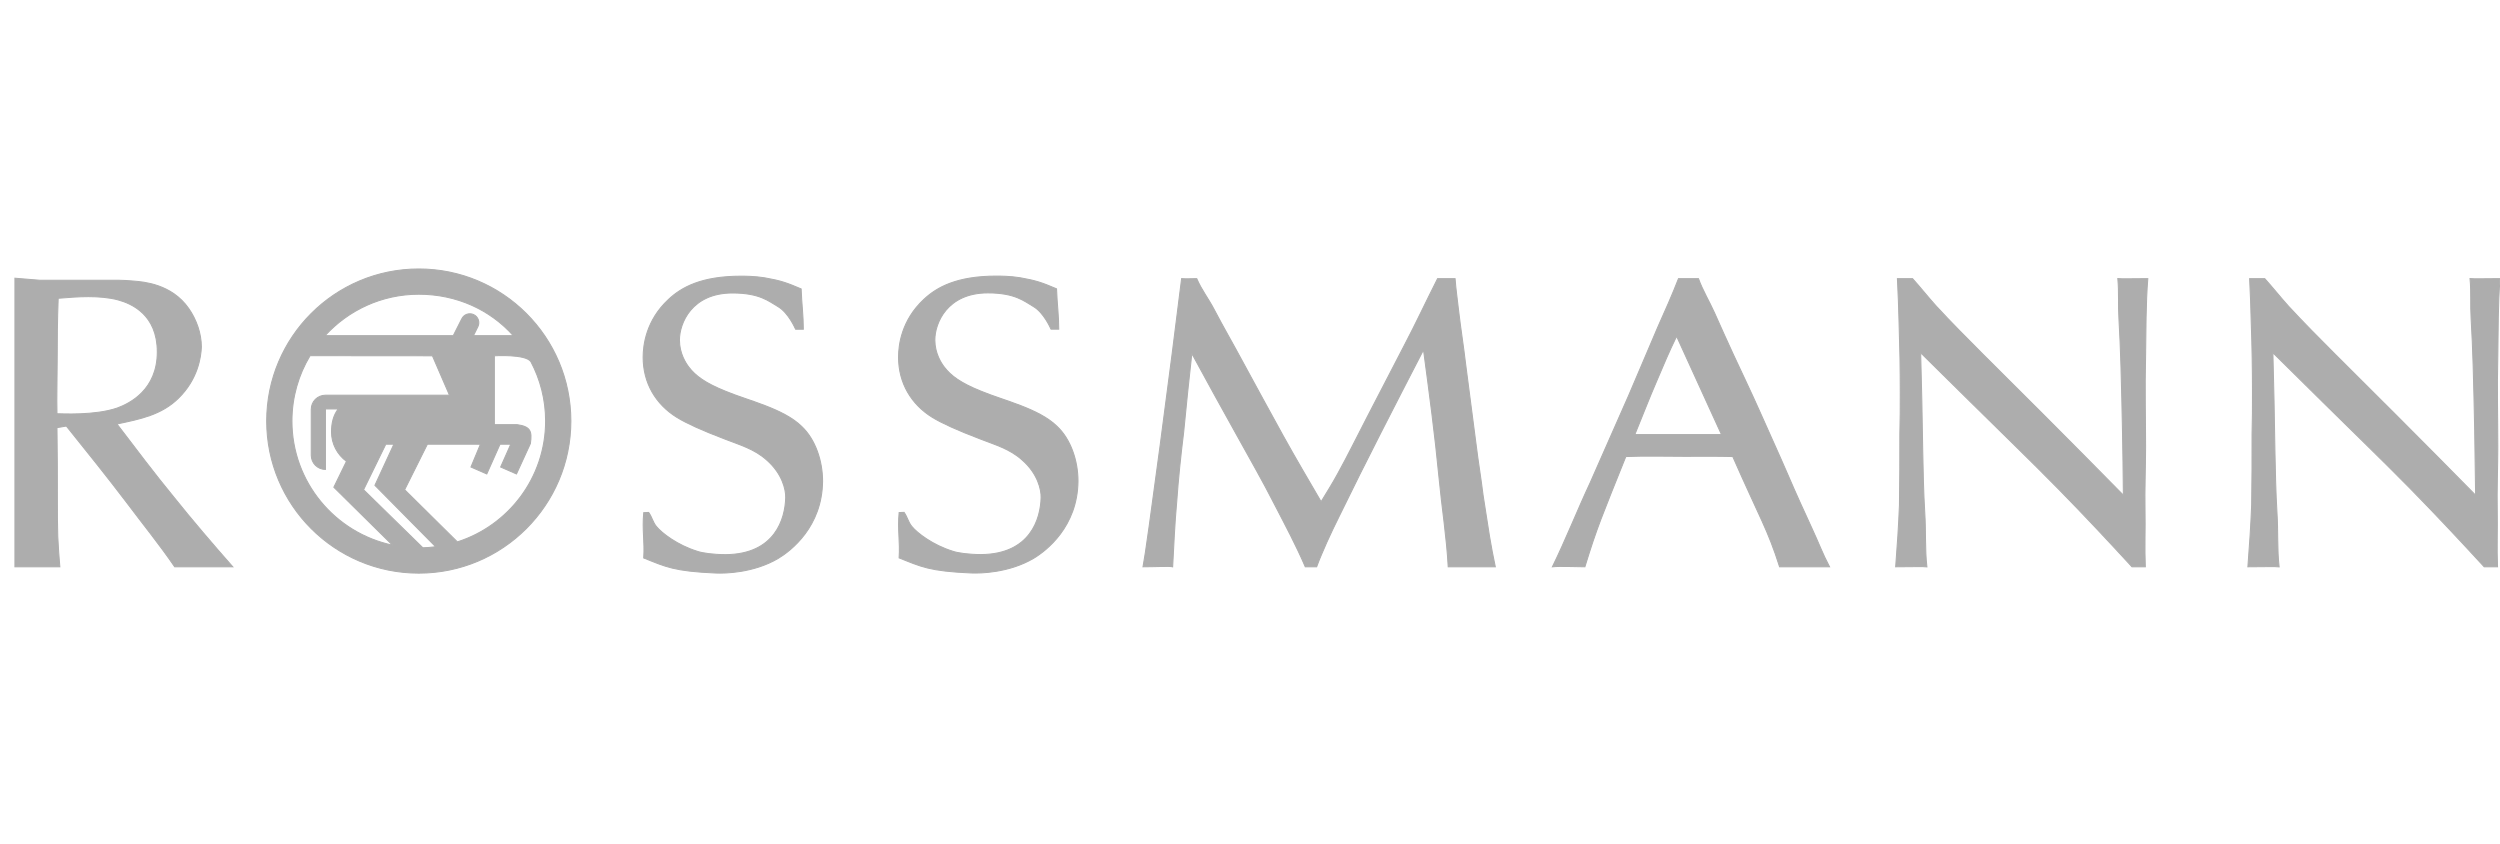 <svg width="157" height="53" viewBox="0 0 157 53" fill="none" xmlns="http://www.w3.org/2000/svg">
<g clip-path="url(#clip0_15549_26309)">
<path fill-rule="evenodd" clip-rule="evenodd" d="M19.473 22.336C18.75 23.534 18.334 24.94 18.334 26.441C18.334 30.276 21.044 33.476 24.651 34.236L20.966 30.598L21.759 28.971C21.187 28.551 20.819 27.88 20.819 27.125C20.819 26.588 20.931 26.075 21.243 25.683H20.437V29.479C19.944 29.479 19.547 29.08 19.547 28.587V25.705C19.547 25.213 19.947 24.819 20.441 24.819H28.228L27.156 22.343L19.473 22.336ZM31.045 26.668H32.473C33.307 26.787 33.425 27.066 33.307 27.859L32.434 29.764L31.442 29.328L32.077 27.898L31.401 27.897L30.569 29.764L29.577 29.328L30.172 27.898L26.839 27.897L25.411 30.756L28.723 34.031C31.936 33.006 34.264 29.996 34.264 26.441C34.264 25.092 33.928 23.82 33.336 22.705C32.99 22.223 31.045 22.343 31.045 22.343V26.668ZM26.562 34.408L22.831 30.756L24.227 27.897H24.736L23.545 30.478L27.361 34.336C27.072 34.374 26.779 34.398 26.483 34.404L26.562 34.408ZM29.735 21.078H32.235C30.777 19.443 28.662 18.477 26.3 18.477C23.968 18.477 21.871 19.483 20.414 21.078H28.466L28.997 20.029C29.128 19.748 29.462 19.626 29.744 19.757C30.026 19.888 30.148 20.223 30.016 20.504L29.735 21.073V21.078ZM16.748 26.441C16.748 21.167 21.024 16.891 26.3 16.891C31.574 16.891 35.85 21.167 35.85 26.441C35.85 31.716 31.574 35.993 26.3 35.993C21.024 35.993 16.748 31.716 16.748 26.441Z" fill="#ADADAD" stroke="#ADADAD" stroke-width="0.066" stroke-miterlimit="3.864"/>
<path d="M40.426 32.196C40.323 33.301 40.495 34 40.426 35.04C41.807 35.595 42.327 35.873 44.949 35.986C45.537 36.013 47.322 35.976 48.859 35.075C49.678 34.587 51.633 33.073 51.658 30.217C51.658 28.958 51.217 27.606 50.346 26.783C49.193 25.651 46.973 25.162 45.563 24.57C44.282 24.056 43.667 23.593 43.257 23.053C43.078 22.821 42.669 22.204 42.669 21.356C42.669 20.302 43.437 18.399 45.999 18.399C47.715 18.399 48.291 18.924 48.859 19.254C49.516 19.636 49.939 20.625 49.965 20.676H50.449C50.449 19.809 50.346 19.115 50.311 18.144C49.412 17.762 49.047 17.627 48.023 17.447C47.408 17.344 46.715 17.344 46.537 17.344C44.051 17.344 42.797 18.039 41.977 18.81C40.568 20.121 40.389 21.689 40.389 22.436C40.389 24.056 41.183 25.393 42.516 26.215C43.104 26.576 44.051 27.013 45.537 27.578C46.459 27.939 47.382 28.196 48.151 28.89C49.123 29.739 49.357 30.745 49.342 31.259C49.309 32.577 48.675 34.806 45.575 34.832C44.781 34.832 44.078 34.727 43.795 34.624C42.541 34.239 41.554 33.474 41.22 33.063C40.99 32.779 40.967 32.515 40.737 32.181L40.426 32.196Z" fill="#ADADAD" stroke="#ADADAD" stroke-width="0.066" stroke-miterlimit="3.864"/>
<path d="M90.281 17.498C89.538 18.963 88.936 20.271 88.166 21.736C87.398 23.228 86.629 24.694 85.861 26.185C85.246 27.368 84.657 28.576 84.017 29.734C83.684 30.351 83.325 30.917 82.966 31.508C82.172 30.145 81.353 28.757 80.584 27.368C79.714 25.8 78.868 24.231 77.998 22.637C77.433 21.582 76.819 20.528 76.255 19.448C75.896 18.754 75.462 18.217 75.154 17.498C74.702 17.498 74.538 17.523 74.206 17.498C73.591 22.538 72.014 34.488 71.783 35.594C72.525 35.594 73.463 35.541 73.642 35.594C73.719 34.205 73.77 32.897 73.898 31.508C74.001 30.043 74.154 28.602 74.334 27.137C74.488 25.491 74.667 23.845 74.847 22.199C75.768 23.896 76.716 25.619 77.664 27.317C78.458 28.757 79.304 30.222 80.047 31.689C80.738 33.025 81.384 34.23 81.972 35.594H82.685C82.89 35.028 83.094 34.594 83.325 34.053C83.581 33.488 83.837 32.948 84.12 32.382C85.81 28.911 87.603 25.44 89.396 21.968C89.755 24.643 90.114 27.316 90.37 29.991C90.549 31.894 90.845 33.691 90.948 35.594C91.742 35.594 92.952 35.594 93.904 35.594C93.776 34.976 93.641 34.293 93.54 33.675C93.385 32.75 93.291 32.022 93.137 31.096C93.009 30.043 92.829 28.988 92.701 27.934C92.47 26.236 92.266 24.514 92.035 22.816C91.907 21.711 91.727 20.606 91.599 19.499C91.523 18.779 91.43 18.217 91.378 17.498H90.281Z" fill="#ADADAD" stroke="#ADADAD" stroke-width="0.066" stroke-miterlimit="3.864"/>
<path d="M119.158 17.498C119.209 18.398 119.234 19.349 119.261 20.249C119.311 21.715 119.337 23.18 119.337 24.645C119.337 25.52 119.337 26.394 119.311 27.243C119.311 28.734 119.311 30.226 119.286 31.717C119.234 33.003 119.152 34.282 119.049 35.594C119.671 35.594 120.88 35.568 121.008 35.594C120.88 34.462 120.951 33.337 120.874 32.18C120.796 30.894 120.771 29.583 120.746 28.272C120.72 26.24 120.67 24.182 120.617 22.152C121.667 23.18 122.719 24.235 123.769 25.264C125.612 27.089 127.483 28.888 129.301 30.74C130.865 32.334 132.376 33.948 133.888 35.594H134.725C134.674 34.411 134.732 33.209 134.707 32.001C134.681 30.843 134.742 29.272 134.742 28.089C134.742 26.007 134.69 24.483 134.742 22.4C134.767 20.831 134.754 19.066 134.882 17.498C134.282 17.498 133.154 17.523 133 17.498C133.078 18.346 133.016 19.169 133.068 19.991C133.119 20.968 133.17 21.945 133.195 22.949C133.273 25.649 133.324 28.374 133.349 31.1C131.684 29.403 130.019 27.732 128.354 26.06C127.073 24.774 125.792 23.515 124.537 22.254C123.538 21.252 122.539 20.249 121.591 19.221C121.104 18.68 120.593 18.038 120.107 17.498H119.158Z" fill="#ADADAD" stroke="#ADADAD" stroke-width="0.066" stroke-miterlimit="3.864"/>
<path d="M56.465 32.19C56.362 33.296 56.534 33.995 56.465 35.035C57.848 35.59 58.366 35.868 60.988 35.982C61.576 36.008 63.362 35.97 64.898 35.07C65.719 34.582 67.673 33.066 67.698 30.212C67.698 28.953 67.256 27.601 66.385 26.778C65.232 25.646 63.012 25.156 61.602 24.564C60.321 24.051 59.706 23.588 59.297 23.047C59.118 22.816 58.708 22.199 58.708 21.351C58.708 20.296 59.477 18.393 62.038 18.393C63.754 18.393 64.331 18.919 64.898 19.249C65.556 19.631 65.978 20.62 66.004 20.672H66.489C66.489 19.804 66.385 19.11 66.35 18.138C65.452 17.758 65.086 17.621 64.062 17.442C63.447 17.339 62.756 17.339 62.576 17.339C60.092 17.339 58.836 18.034 58.016 18.804C56.607 20.116 56.428 21.685 56.428 22.43C56.428 24.051 57.222 25.388 58.554 26.211C59.143 26.57 60.092 27.008 61.577 27.573C62.5 27.934 63.421 28.191 64.19 28.885C65.164 29.733 65.396 30.74 65.382 31.253C65.348 32.572 64.715 34.801 61.614 34.827C60.82 34.827 60.117 34.722 59.836 34.619C58.58 34.233 57.593 33.47 57.26 33.058C57.029 32.775 57.007 32.51 56.776 32.176L56.465 32.19Z" fill="#ADADAD" stroke="#ADADAD" stroke-width="0.066" stroke-miterlimit="3.864"/>
<path d="M141.277 17.498C141.328 18.398 141.353 19.349 141.378 20.249C141.43 21.715 141.456 23.18 141.456 24.645C141.456 25.52 141.456 26.394 141.43 27.243C141.43 28.734 141.43 30.226 141.405 31.717C141.353 33.003 141.271 34.282 141.168 35.594C141.756 35.594 142.999 35.568 143.127 35.594C142.999 34.462 143.07 33.337 142.993 32.18C142.916 30.894 142.89 29.583 142.864 28.272C142.839 26.24 142.788 24.182 142.737 22.152C143.786 23.18 144.837 24.235 145.887 25.264C147.731 27.089 149.602 28.888 151.421 30.74C152.983 32.334 154.495 33.948 156.007 35.594H156.844C156.793 34.411 156.851 33.209 156.826 32.001C156.8 30.843 156.861 29.272 156.861 28.089C156.861 26.007 156.809 24.483 156.861 22.4C156.886 20.831 156.873 19.066 157.001 17.498C156.402 17.498 155.274 17.523 155.119 17.498C155.197 18.346 155.136 19.169 155.186 19.991C155.238 20.968 155.289 21.945 155.314 22.949C155.392 25.649 155.442 28.374 155.469 31.1C153.803 29.403 152.138 27.732 150.473 26.06C149.192 24.774 147.911 23.515 146.656 22.254C145.657 21.252 144.657 20.249 143.71 19.221C143.223 18.68 142.712 18.038 142.225 17.498H141.277Z" fill="#ADADAD" stroke="#ADADAD" stroke-width="0.066" stroke-miterlimit="3.864"/>
<path fill-rule="evenodd" clip-rule="evenodd" d="M14.615 35.594C13.41 34.23 12.031 32.617 10.903 31.203C9.675 29.711 8.521 28.168 7.343 26.626C8.803 26.318 10.135 26.06 11.21 25.005C12.44 23.797 12.62 22.408 12.646 21.791C12.646 20.943 12.338 20.069 11.852 19.374C10.776 17.832 9.008 17.703 8.393 17.652C8.086 17.626 7.752 17.6 7.445 17.6H2.501L0.938 17.472V35.594H3.757C3.706 34.95 3.654 34.366 3.628 33.697C3.603 32.952 3.603 32.205 3.603 31.435C3.603 29.917 3.603 28.374 3.578 26.857L4.166 26.754C5.447 28.349 6.728 29.943 7.958 31.563C8.957 32.9 10.023 34.205 10.97 35.594H14.615ZM3.654 18.731C4.294 18.68 4.909 18.628 5.55 18.628C6.164 18.628 6.856 18.68 7.42 18.834C8.265 19.066 9.879 19.76 9.879 22.1C9.879 24.491 8.137 25.34 7.368 25.623C5.959 26.112 3.834 25.983 3.578 25.983C3.551 24.877 3.591 23.772 3.591 22.692C3.591 21.355 3.603 20.044 3.654 18.731Z" fill="#ADADAD" stroke="#ADADAD" stroke-width="0.066" stroke-miterlimit="3.864"/>
<path fill-rule="evenodd" clip-rule="evenodd" d="M105.41 17.498C105 18.552 104.577 19.497 104.117 20.526C103.502 21.941 102.9 23.414 102.284 24.828C101.44 26.757 100.71 28.381 99.865 30.311C99.071 32.007 98.313 33.922 97.492 35.594C98.005 35.541 98.898 35.594 99.531 35.594C100.314 33.051 100.59 32.45 102.102 28.671C103.358 28.618 104.54 28.657 105.796 28.657C106.847 28.657 107.768 28.644 108.817 28.671C110.545 32.59 111.015 33.254 111.758 35.594C112.689 35.594 114.002 35.594 114.893 35.594C114.458 34.771 114.204 34.064 113.794 33.19C113.308 32.136 112.764 30.946 112.302 29.866C111.714 28.503 111.098 27.166 110.484 25.777C109.946 24.569 109.415 23.47 108.853 22.26C108.442 21.386 108.061 20.508 107.677 19.658C107.369 18.965 106.919 18.217 106.663 17.498H105.41ZM102.665 27.293C103.151 26.11 103.541 25.083 104.053 23.9C104.49 22.871 104.805 22.119 105.291 21.115L108.111 27.293H102.665Z" fill="#ADADAD" stroke="#ADADAD" stroke-width="0.066" stroke-miterlimit="3.864"/>
</g>
<defs>
<clipPath id="clip0_15549_26309">
<rect width="157" height="53" fill="white"/>
</clipPath>
</defs>
</svg>

